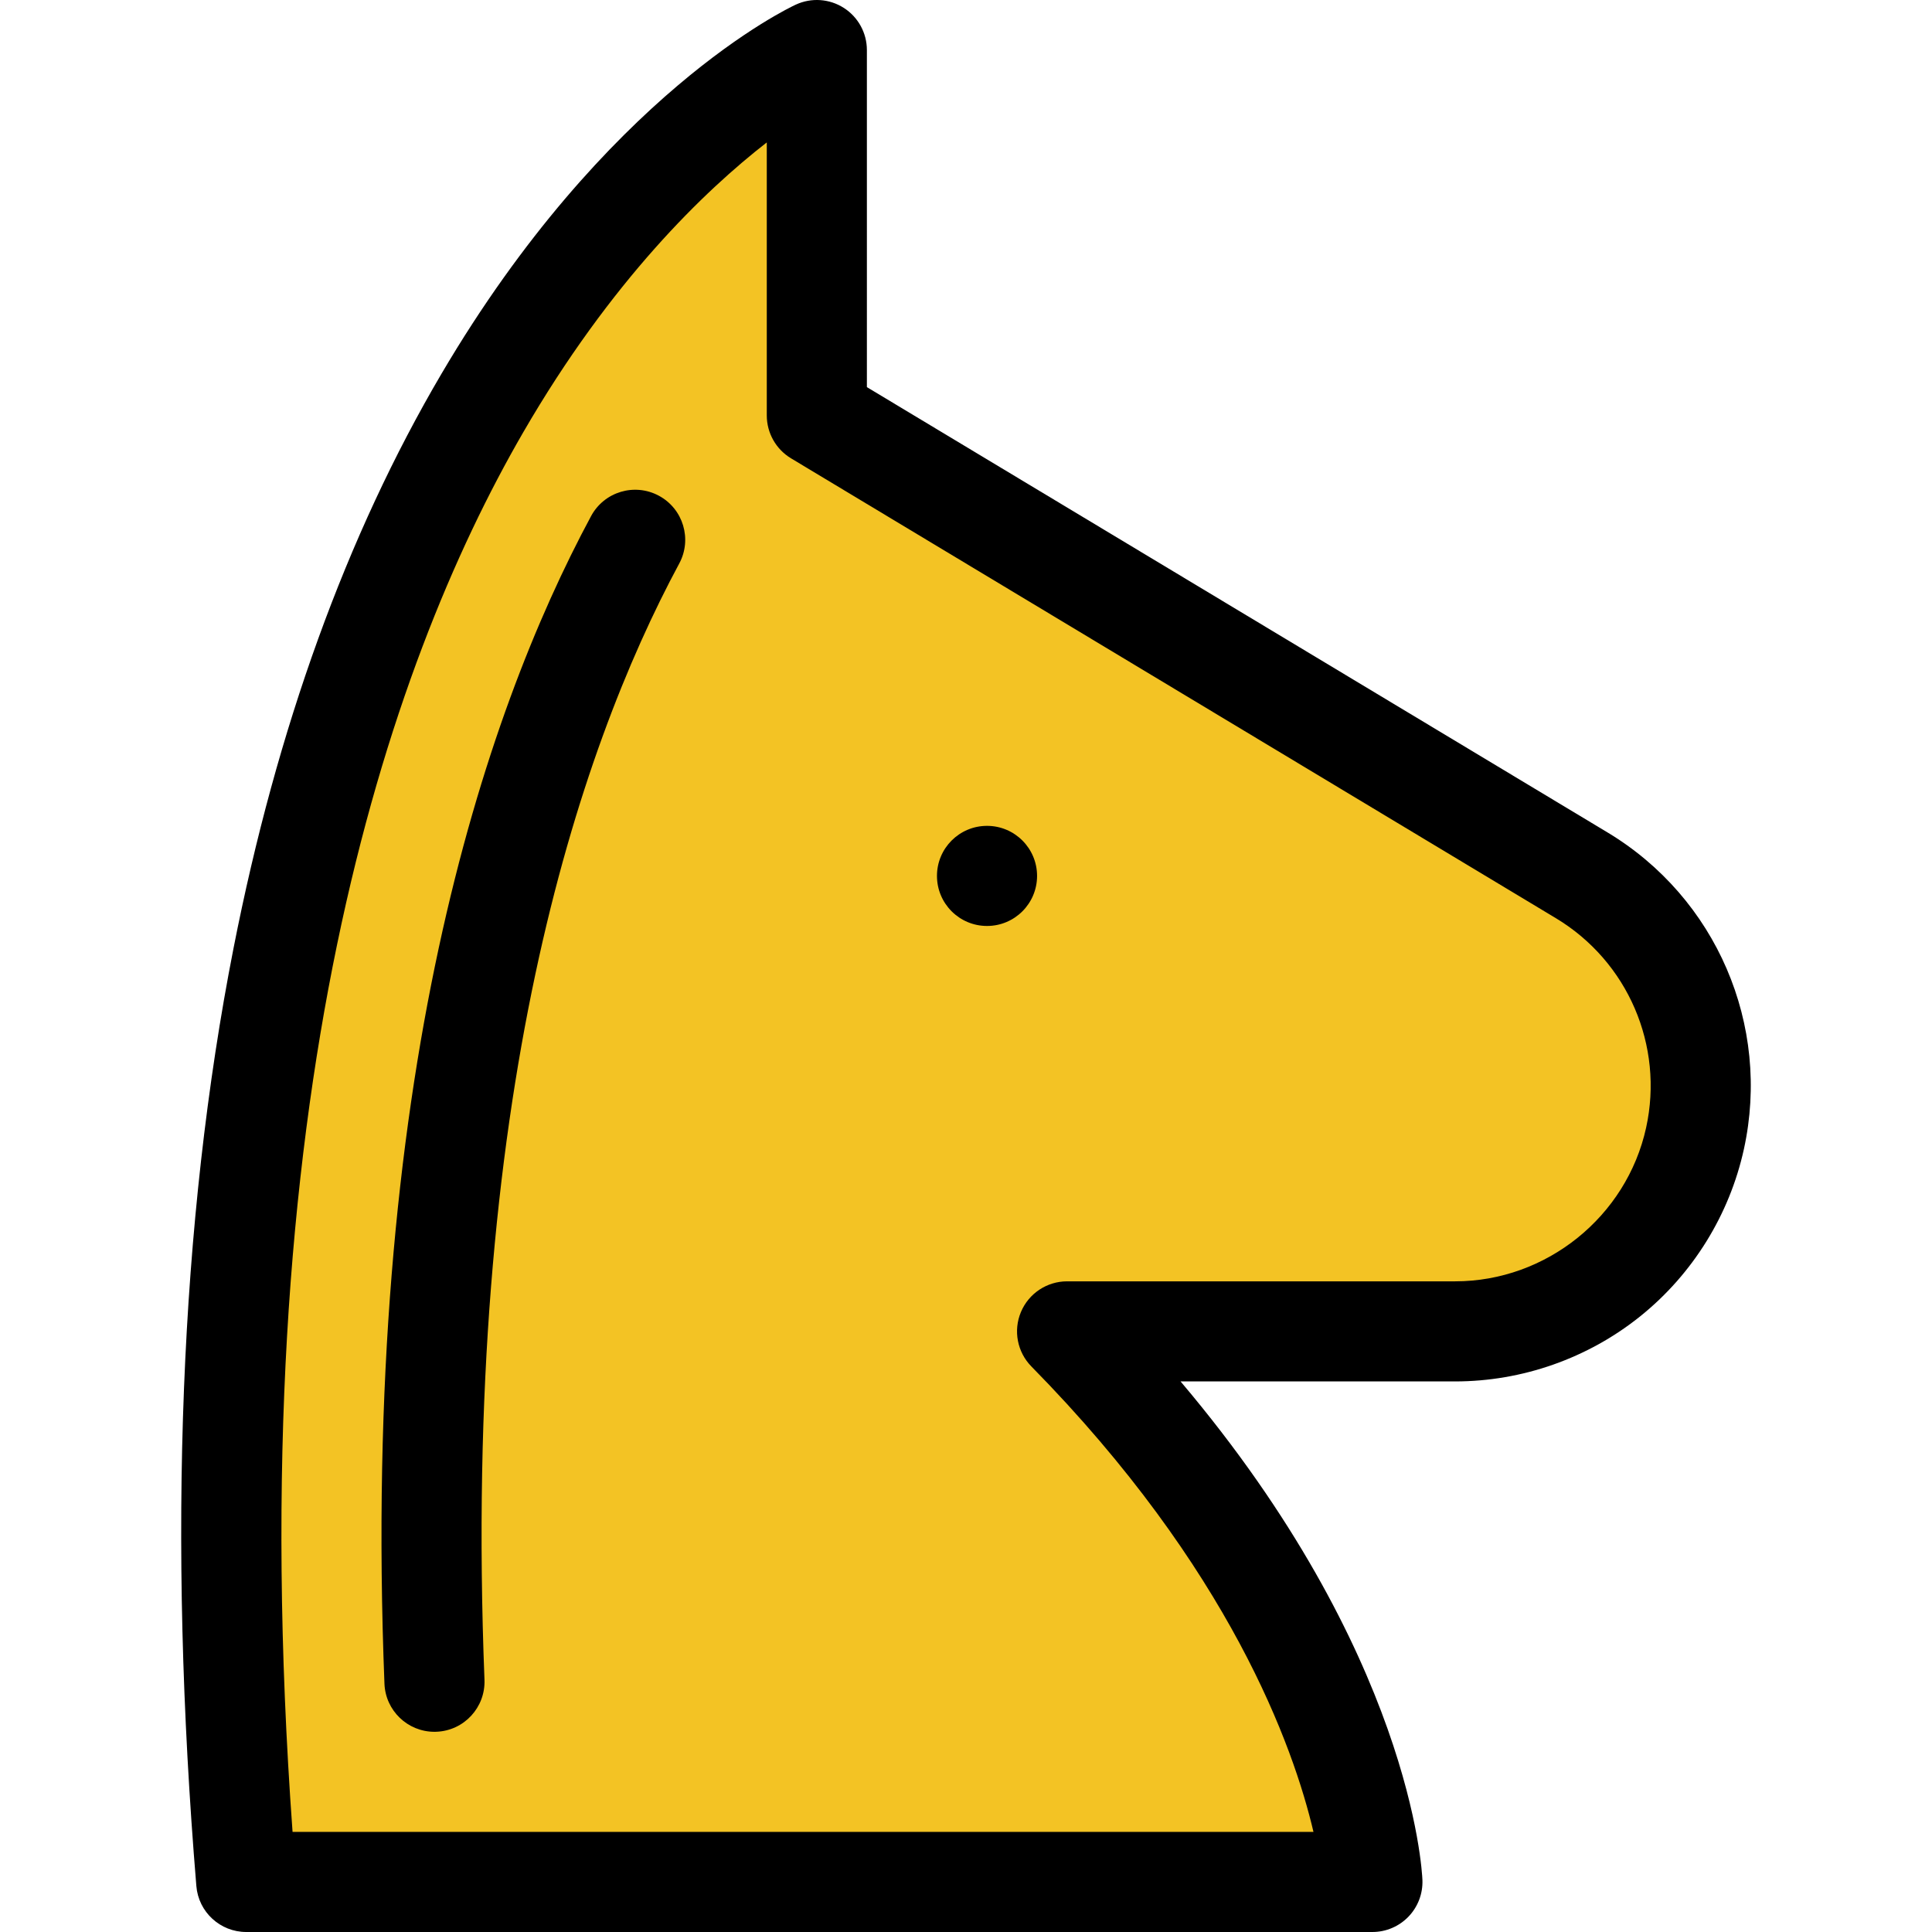 <?xml version="1.0" encoding="iso-8859-1"?>
<!-- Uploaded to: SVG Repo, www.svgrepo.com, Generator: SVG Repo Mixer Tools -->
<svg height="800px" width="800px" version="1.1" id="Layer_1" xmlns="http://www.w3.org/2000/svg" xmlns:xlink="http://www.w3.org/1999/xlink" 
	 viewBox="0 0 511.999 511.999" xml:space="preserve">
<path style="fill:#F3C324;" d="M282.79,352.83h102.83c30.575,0,57.028-21.281,63.577-51.147l0,0
	c5.981-27.278-6.106-55.33-30.038-69.721l-202.69-121.868V13.265c0,0-184.373,84.891-151.212,485.471h298.446
	C363.702,498.736,361.049,432.415,282.79,352.83z"/>
<path d="M425.994,220.594l-196.26-118.001V13.265c0-4.522-2.303-8.732-6.11-11.17c-3.808-2.438-8.594-2.771-12.702-0.879
	c-2.036,0.938-50.371,23.813-93.927,97.84c-25.117,42.69-43.661,93.921-55.117,152.275c-14.194,72.301-17.505,155.908-9.841,248.499
	c0.569,6.878,6.318,12.17,13.219,12.17h298.446c3.611,0,7.063-1.471,9.565-4.075s3.833-6.112,3.689-9.72
	c-0.106-2.646-3.132-60.047-64.093-132.112h72.758c17.801,0,35.242-6.145,49.112-17.303c13.869-11.158,23.608-26.879,27.42-44.268
	C469.358,271.659,454.827,237.931,425.994,220.594z M436.24,298.843c-5.174,23.597-26.464,40.723-50.62,40.723H282.79
	c-5.344,0-10.167,3.207-12.234,8.136c-2.067,4.929-0.971,10.617,2.776,14.428c52.709,53.605,69.485,100.909,74.752,123.343H77.53
	c-14.133-194.378,25.168-308.76,61.078-370.817c23.3-40.266,48.144-64.121,64.597-76.911v72.35c0,4.654,2.441,8.969,6.429,11.367
	l202.691,121.868C431.395,254.796,441.006,277.105,436.24,298.843z"/>
<path d="M174.604,131.372c-6.452-3.469-14.495-1.051-17.964,5.401c-28.445,52.906-61.034,149.534-54.755,309.427
	c0.28,7.143,6.16,12.743,13.244,12.743c0.175,0,0.353-0.003,0.529-0.011c7.321-0.288,13.02-6.454,12.734-13.775
	c-6.045-153.916,24.731-245.825,51.613-295.822C183.475,142.884,181.057,134.842,174.604,131.372z"/>
<circle cx="261.57" cy="232.125" r="13.264"/>
</svg>